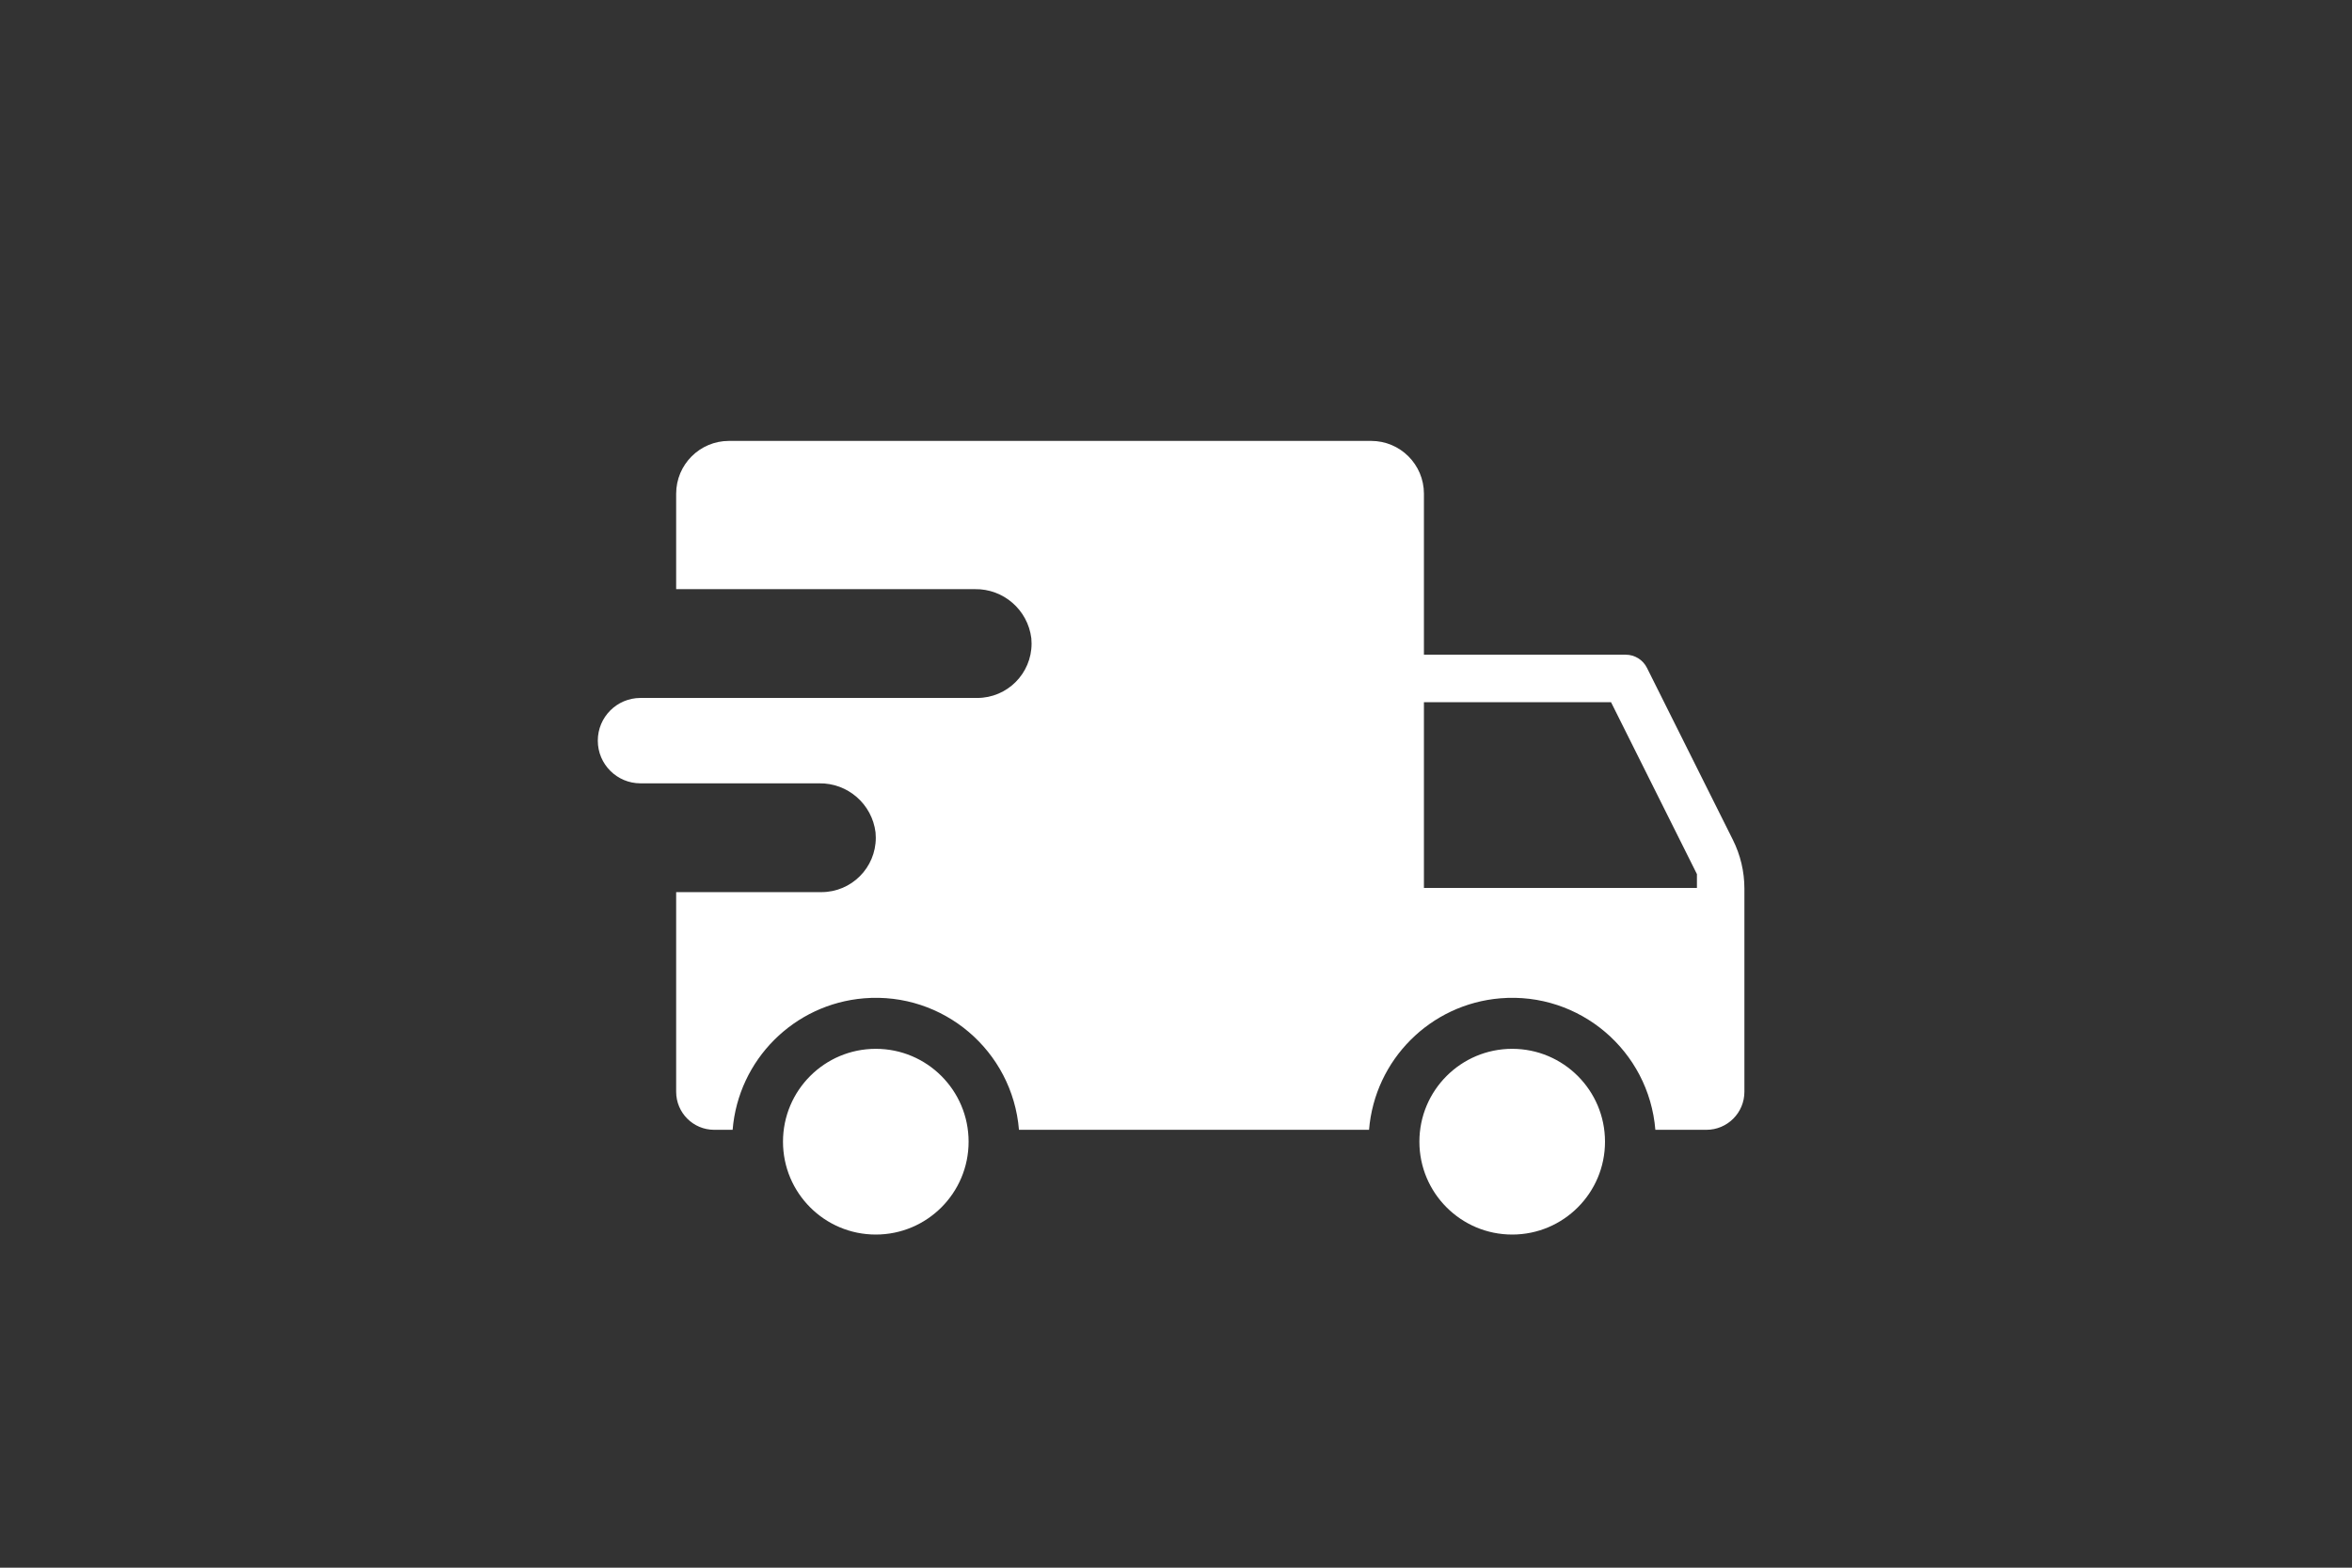 <?xml version="1.0" encoding="UTF-8"?>
<svg width="240px" height="160px" viewBox="0 0 240 160" version="1.1" xmlns="http://www.w3.org/2000/svg" xmlns:xlink="http://www.w3.org/1999/xlink">
    <rect x="0" y="0" width="240" height="160" fill="#333333" stroke="none"/>
    <title>Icon USP Versand</title>
    <defs>
        <rect id="path-1" x="0" y="0" width="240" height="160"></rect>
    </defs>
    <g id="Icon-USP-Versand" stroke="none" stroke-width="1" fill="none" fill-rule="evenodd">
        <mask id="mask-2" fill="white">
            <use xlink:href="#path-1"></use>
        </mask>
        <g id="Rectangle"></g>
        <g id="Transporter-02" mask="url(#mask-2)" fill="#FFFFFF">
            <g transform="translate(61, 45)" id="Fill-1">
                <path d="M37.837,71.523 C37.837,66.288 33.597,62.044 28.367,62.044 C23.136,62.044 18.897,66.288 18.897,71.523 C18.897,76.757 23.136,81 28.367,81 C33.597,81 37.837,76.757 37.837,71.523 L37.837,71.523 Z M112.156,44.213 L103.392,26.669 L84.299,26.669 L84.299,45.626 L112.156,45.626 L112.156,44.213 Z M117,45.695 L117,66.429 C117,68.572 115.265,70.31 113.122,70.31 L107.914,70.31 C107.251,62.234 100.175,56.226 92.106,56.888 C84.958,57.476 79.284,63.154 78.698,70.31 L42.976,70.31 C42.313,62.234 35.236,56.226 27.167,56.888 C20.019,57.476 14.345,63.154 13.758,70.31 L11.875,70.31 C9.733,70.309 7.996,68.572 7.996,66.428 L7.996,46.052 L22.819,46.052 C25.884,46.052 28.367,43.566 28.367,40.499 C28.367,40.317 28.358,40.135 28.341,39.955 C27.981,37.058 25.497,34.899 22.581,34.948 L4.36,34.948 C1.955,34.951 0.004,33.005 1.03545471e-05,30.599 C-0.005,28.192 1.941,26.239 4.344,26.234 L4.36,26.234 L38.714,26.234 C41.78,26.234 44.263,23.748 44.263,20.681 C44.263,20.499 44.255,20.318 44.237,20.137 C43.876,17.24 41.392,15.081 38.477,15.129 L7.996,15.129 L7.996,5.39 C7.996,2.414 10.407,0 13.383,0 L13.383,0 L78.913,0 C81.888,0 84.299,2.414 84.299,5.39 L84.299,21.819 L104.891,21.819 C105.808,21.819 106.646,22.339 107.056,23.16 L115.825,40.714 C116.598,42.261 117,43.965 117,45.695 L117,45.695 Z M93.306,81 C88.075,81 83.836,76.756 83.836,71.521 C83.836,66.287 88.075,62.044 93.306,62.044 C98.536,62.044 102.776,66.288 102.776,71.523 C102.776,76.757 98.536,81 93.306,81 L93.306,81 Z"></path>
            </g>
        </g>
    </g>
</svg>